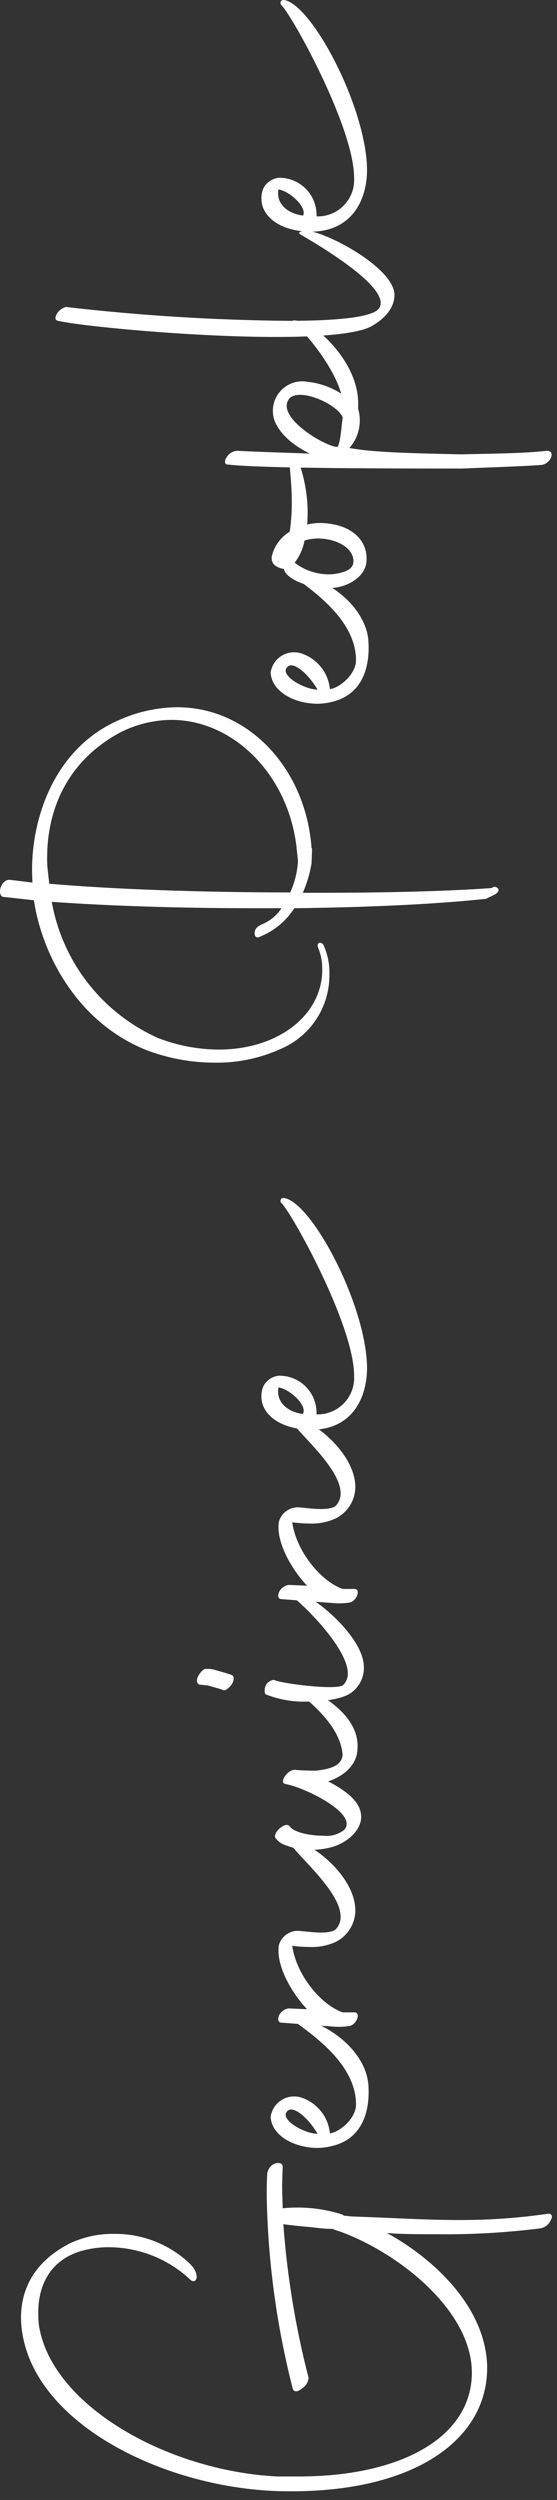 <svg width="64" height="287" viewBox="0 0 64 287" fill="none" xmlns="http://www.w3.org/2000/svg">
<rect x="0" y="0" width="64" height="287" fill="#333333" stroke="none"/>
<path d="M33.647 274.261C31.788 267.03 30.781 259.606 30.647 252.141C30.647 251.281 30.647 250.471 30.707 249.521C30.74 249.279 30.834 249.048 30.979 248.851C31.124 248.654 31.316 248.496 31.537 248.391C32.067 248.211 32.417 248.341 32.477 248.661C32.477 249.431 32.417 250.241 32.417 251.061C32.417 251.881 32.477 252.681 32.477 253.501C32.516 253.512 32.558 253.512 32.597 253.501C34.873 253.288 37.169 253.537 39.347 254.231L39.517 254.361L40.407 254.451C44.787 254.591 48.697 254.861 52.777 254.861C56.184 254.872 59.586 254.631 62.957 254.141C63.367 254.091 63.547 254.411 63.307 254.811C63.211 255.064 63.052 255.289 62.846 255.463C62.64 255.638 62.392 255.758 62.127 255.811C58.181 256.31 54.205 256.537 50.227 256.491C48.227 256.491 46.327 256.491 44.437 256.361L44.967 256.631C50.177 259.631 55.677 264.951 55.967 271.421C56.257 280.061 47.497 286.421 31.967 285.981C18.597 285.571 3.267 277.981 2.437 266.761C2.207 263.141 3.737 259.761 7.947 257.581C9.55 256.812 11.309 256.425 13.087 256.451C16.29 256.409 19.386 257.606 21.727 259.791C23.147 261.111 22.557 262.371 21.847 261.691C19.296 259.304 15.931 257.978 12.437 257.981C11.357 257.98 10.283 258.135 9.247 258.441C5.697 259.521 4.397 262.441 4.397 265.441C4.389 265.879 4.405 266.316 4.447 266.751C5.697 276.021 19.127 283.661 31.847 284.301C32.677 284.301 33.507 284.301 34.337 284.301C46.167 284.301 54.277 279.731 54.217 272.301C54.157 265.301 45.987 258.731 39.127 256.201L38.297 255.931V255.881C37.237 255.881 36.297 255.741 35.457 255.651C34.277 255.561 33.267 255.431 32.557 255.341C32.991 261.297 33.962 267.201 35.457 272.981C35.433 273.231 35.351 273.471 35.217 273.683C35.084 273.895 34.902 274.073 34.687 274.201C34.237 274.621 33.767 274.621 33.647 274.261Z" fill="white"/>
<path d="M38.197 246.352C37.639 246.501 37.065 246.578 36.487 246.582C33.877 246.582 31.217 245.222 31.097 243.012C31.152 242.622 31.291 242.25 31.504 241.919C31.717 241.589 31.999 241.308 32.33 241.097C32.662 240.886 33.036 240.75 33.425 240.697C33.815 240.644 34.211 240.676 34.587 240.792C35.483 241.078 36.274 241.622 36.864 242.354C37.455 243.086 37.817 243.975 37.907 244.912C39.027 244.772 40.907 243.192 40.907 241.602C40.907 237.352 36.757 234.192 34.157 232.292C32.737 231.292 34.097 231.432 35.757 232.062C39.187 233.332 42.087 236.222 42.327 239.342C42.517 242.012 41.867 245.452 38.197 246.352ZM36.487 244.952C35.357 243.052 33.767 241.792 33.107 242.282C31.867 243.232 35.047 245.002 36.487 244.952V244.952Z" fill="white"/>
<path d="M38.257 232.652L32.347 232.202C31.927 232.202 31.867 231.752 32.107 231.292C32.347 230.832 32.937 230.522 33.287 230.572L35.287 230.662C33.807 229.122 31.677 225.872 32.037 223.332C32.161 222.87 32.428 222.46 32.8 222.16C33.172 221.86 33.63 221.685 34.107 221.662C35.107 221.662 37.367 222.162 38.487 221.572C38.7 221.377 38.868 221.139 38.981 220.873C39.093 220.607 39.146 220.32 39.137 220.032C39.137 217.232 34.467 213.292 33.517 211.852C33.397 211.662 34.697 211.482 35.827 212.162C37.657 213.252 40.827 216.162 40.827 219.352C40.816 220.097 40.6 220.825 40.203 221.457C39.807 222.088 39.244 222.598 38.577 222.932C37.638 223.361 36.609 223.56 35.577 223.512C34.908 223.511 34.24 223.467 33.577 223.382C34.047 226.732 36.887 230.162 39.377 231.022H40.737C41.507 231.022 40.967 232.552 40.027 232.602C39.441 232.688 38.847 232.705 38.257 232.652Z" fill="white"/>
<path d="M37.967 212.092C37.231 212.274 36.475 212.364 35.717 212.362C34.767 212.385 33.822 212.218 32.937 211.872C32.405 211.737 31.939 211.413 31.627 210.962C31.517 210.602 31.807 210.102 32.347 209.742C32.887 209.382 33.167 209.472 33.347 209.742C33.877 210.372 35.597 210.742 37.137 210.742C37.565 210.794 38 210.761 38.415 210.644C38.831 210.528 39.219 210.329 39.557 210.062C41.217 208.202 34.947 205.172 32.817 204.812C31.987 204.682 33.057 203.092 33.937 203.182C34.357 203.232 35.297 203.272 36.367 203.272C37.787 203.092 39.207 202.782 39.367 201.512C39.187 198.392 36.047 195.682 34.097 194.182C33.387 193.782 35.167 193.822 36.287 194.362C38.117 195.272 41.287 197.582 41.077 200.702C41.077 202.462 39.657 203.862 37.707 204.502C39.427 205.402 41.497 206.712 41.497 208.572C41.517 210.042 39.977 211.582 37.967 212.092Z" fill="white"/>
<path d="M35.357 195.342C33.764 195.402 32.176 195.14 30.687 194.572C30.387 194.572 30.327 194.072 30.507 193.572C30.586 193.368 30.723 193.191 30.9 193.063C31.078 192.936 31.288 192.862 31.507 192.852C31.977 193.212 38.667 194.112 39.437 193.442C39.78 193.088 39.97 192.614 39.967 192.122C39.967 189.322 35.227 184.532 33.457 183.172C33.217 182.992 33.577 182.542 34.877 183.082C36.947 183.942 41.627 188.082 41.797 191.172C41.853 191.797 41.739 192.426 41.468 192.993C41.197 193.559 40.779 194.042 40.257 194.392C39.327 195.022 37.317 195.342 35.357 195.342ZM25.537 193.982C25.357 193.892 24.177 193.582 23.877 193.492L22.997 193.402C22.637 193.402 22.517 192.902 22.757 192.452C22.997 192.002 23.407 191.502 23.757 191.592C24.095 191.578 24.433 191.622 24.757 191.722C25.057 191.812 26.357 192.172 26.657 192.312C26.957 192.452 26.887 192.992 26.597 193.402C26.307 193.812 25.777 194.212 25.537 193.982Z" fill="white"/>
<path d="M38.257 184.032L32.347 183.582C31.927 183.582 31.867 183.132 32.107 182.682C32.347 182.232 32.937 181.912 33.287 181.952L35.287 182.042C33.807 180.512 31.677 177.252 32.037 174.722C32.161 174.259 32.428 173.847 32.799 173.546C33.171 173.244 33.629 173.067 34.107 173.042C35.107 173.042 37.367 173.542 38.487 172.952C38.699 172.758 38.866 172.521 38.978 172.257C39.091 171.993 39.145 171.708 39.137 171.422C39.137 168.612 34.467 164.682 33.517 163.232C33.397 163.052 34.697 162.872 35.827 163.552C37.657 164.632 40.827 167.552 40.827 170.742C40.815 171.486 40.599 172.212 40.202 172.842C39.806 173.471 39.243 173.98 38.577 174.312C37.638 174.744 36.61 174.947 35.577 174.902C34.908 174.897 34.24 174.851 33.577 174.762C34.047 178.112 36.887 181.552 39.377 182.412H40.737C41.507 182.412 40.967 183.952 40.027 183.992C39.441 184.075 38.847 184.088 38.257 184.032V184.032Z" fill="white"/>
<path d="M34.887 164.091C31.887 163.811 30.037 162.231 30.037 160.331C30.022 159.877 30.122 159.427 30.327 159.021C30.508 158.718 30.759 158.461 31.057 158.272C31.356 158.082 31.695 157.966 32.047 157.931C32.627 157.923 33.203 158.033 33.739 158.254C34.275 158.476 34.76 158.804 35.164 159.22C35.569 159.636 35.884 160.13 36.091 160.672C36.297 161.213 36.392 161.792 36.367 162.371C36.95 162.391 37.53 162.288 38.071 162.07C38.612 161.852 39.101 161.523 39.508 161.106C39.914 160.688 40.229 160.189 40.432 159.643C40.635 159.096 40.722 158.513 40.687 157.931C40.687 152.151 33.587 139.351 32.347 138.121C32.107 137.901 32.227 137.451 32.697 137.541C35.837 138.121 41.927 149.541 42.167 156.711C42.287 160.471 40.387 164.591 34.887 164.091ZM34.827 162.281C35.297 161.281 33.227 159.431 31.987 159.281C31.687 161.201 33.347 162.151 34.827 162.331V162.281Z" fill="white"/>
<path d="M33.817 104.262C32.882 105.721 31.52 106.856 29.917 107.512C29.507 107.742 29.207 107.562 29.267 107.022C29.327 106.482 29.737 106.292 30.097 106.112C31.019 105.74 31.804 105.094 32.347 104.262H28.787C20.627 104.262 12.397 103.992 5.947 103.532C6.553 106.943 7.987 110.154 10.122 112.883C12.258 115.611 15.031 117.774 18.197 119.182C20.409 120.033 22.757 120.477 25.127 120.492C32.127 120.492 37.317 116.332 37.017 110.862C36.981 110.147 36.822 109.443 36.547 108.782C36.367 108.372 36.717 107.972 37.137 108.422C37.646 109.509 37.889 110.702 37.847 111.902C37.862 113.709 37.342 115.48 36.353 116.993C35.364 118.506 33.949 119.692 32.287 120.402C29.891 121.496 27.28 122.039 24.647 121.992C22 121.99 19.375 121.512 16.897 120.582C8.897 117.422 4.827 109.582 3.897 103.352L0.287 102.952C-0.363 102.582 0.167 100.952 1.117 101.002L3.717 101.322V100.962C3.367 94.802 5.847 85.962 13.837 82.592C15.891 81.694 18.105 81.218 20.347 81.192C28.697 81.192 35.147 88.382 35.797 97.342L35.857 97.472L35.797 99.102C35.605 100.269 35.269 101.407 34.797 102.492H37.227C44.447 102.492 51.427 102.312 56.457 101.952L56.747 101.812C57.047 101.812 57.227 101.902 57.287 102.182C57.227 102.672 56.397 102.852 55.867 103.182C50.157 103.802 42.167 104.172 33.817 104.262ZM5.417 98.472C5.407 98.923 5.427 99.374 5.477 99.822L5.657 101.452C12.937 102.092 23.287 102.452 33.347 102.452C33.868 101.312 34.17 100.084 34.237 98.832L34.057 97.122C33.057 88.932 26.837 82.642 19.677 82.642C17.662 82.665 15.678 83.147 13.877 84.052C7.847 87.252 5.417 92.772 5.417 98.472Z" fill="white"/>
<path d="M38.197 80.561C37.638 80.706 37.064 80.783 36.487 80.791C33.877 80.791 31.217 79.431 31.097 77.212C31.153 76.823 31.293 76.451 31.506 76.122C31.72 75.793 32.002 75.514 32.334 75.304C32.665 75.094 33.038 74.958 33.427 74.906C33.816 74.854 34.212 74.886 34.587 75.001C35.482 75.287 36.273 75.828 36.863 76.559C37.454 77.289 37.816 78.177 37.907 79.112C39.027 78.981 40.907 77.391 40.907 75.811C40.907 71.561 36.757 68.391 34.157 66.492C32.737 65.492 34.097 65.632 35.757 66.272C39.187 67.531 42.087 70.431 42.327 73.552C42.517 76.222 41.867 79.651 38.197 80.561ZM36.487 79.162C35.357 77.261 33.767 75.992 33.107 76.492C31.867 77.442 35.047 79.201 36.487 79.162V79.162Z" fill="white"/>
<path d="M35.297 60.212C36.133 60.02 36.999 59.989 37.847 60.121C40.847 60.522 42.287 62.382 42.107 64.462C41.987 66.132 40.157 67.261 38.497 67.462C36.007 67.781 33.167 66.602 32.697 65.561C32.697 65.472 32.637 65.421 32.637 65.332C31.807 65.151 31.157 64.841 31.217 63.931C31.347 63.334 31.597 62.769 31.953 62.272C32.309 61.775 32.763 61.356 33.287 61.041C33.453 59.933 33.533 58.813 33.527 57.691C33.527 55.562 33.287 53.801 33.287 53.392C33.227 52.081 33.997 52.392 34.477 53.481C35.193 55.648 35.471 57.936 35.297 60.212ZM38.297 65.912C40.017 65.681 40.667 65.181 40.607 64.322C40.487 62.322 37.117 61.322 34.987 62.062C34.818 62.983 34.431 63.851 33.857 64.591L33.977 64.692C35.229 65.609 36.77 66.043 38.317 65.912H38.297Z" fill="white"/>
<path d="M53.047 53.791C39.607 53.791 29.497 53.702 26.177 53.331C25.767 53.331 25.767 52.882 26.057 52.471C26.189 52.257 26.373 52.079 26.591 51.954C26.809 51.828 27.055 51.759 27.307 51.752C28.787 51.842 31.567 51.931 35.587 52.072C33.217 50.892 31.977 49.492 31.507 48.181C31.331 47.62 31.303 47.022 31.428 46.446C31.553 45.871 31.826 45.338 32.22 44.9C32.613 44.462 33.114 44.134 33.673 43.948C34.232 43.763 34.83 43.726 35.407 43.842C36.758 43.99 38.056 44.453 39.197 45.191C38.427 42.342 35.527 38.592 33.697 37.011C33.157 36.462 35.237 37.011 35.887 37.462C38.957 39.772 41.327 43.252 41.147 46.691V46.911C41.352 47.613 41.395 48.353 41.272 49.073C41.148 49.794 40.863 50.477 40.437 51.072L40.147 51.431C42.867 51.931 46.827 52.022 52.987 52.161C56.537 52.072 59.907 52.072 62.867 51.752C63.867 51.752 63.277 53.291 62.157 53.382C59.617 53.562 56.187 53.651 53.047 53.791ZM33.217 45.791C31.677 47.791 36.947 51.032 38.607 51.301H38.787C39.137 50.812 39.257 48.642 39.377 47.911C38.737 46.371 34.297 44.382 33.167 45.831L33.217 45.791Z" fill="white"/>
<path d="M42.577 37.512C40.807 38.372 36.577 38.682 31.687 38.682C21.867 38.682 9.147 37.422 6.687 36.832C6.337 36.782 6.277 36.512 6.517 36.062C6.629 35.861 6.781 35.684 6.963 35.544C7.145 35.403 7.354 35.3 7.577 35.242C16.063 36.225 24.595 36.755 33.137 36.832C38.407 36.832 42.607 36.472 43.497 35.472C45.387 33.122 35.747 27.652 34.617 26.972C33.797 26.522 35.267 26.422 35.977 26.612C38.977 27.422 45.327 31.042 45.327 33.892C45.297 35.342 44.237 36.602 42.577 37.512Z" fill="white"/>
<path d="M34.887 26.561C31.887 26.291 30.037 24.712 30.037 22.811C30.022 22.357 30.122 21.907 30.327 21.502C30.507 21.197 30.757 20.939 31.056 20.75C31.355 20.56 31.695 20.444 32.047 20.412C32.626 20.403 33.201 20.512 33.736 20.733C34.271 20.954 34.756 21.282 35.16 21.697C35.565 22.111 35.88 22.604 36.088 23.145C36.295 23.686 36.39 24.263 36.367 24.841C36.949 24.862 37.529 24.761 38.07 24.544C38.611 24.327 39.1 24 39.507 23.582C39.914 23.165 40.229 22.668 40.432 22.122C40.635 21.576 40.722 20.993 40.687 20.412C40.687 14.621 33.587 1.822 32.347 0.602C32.107 0.382 32.227 -0.078 32.697 0.012C35.837 0.602 41.927 12.011 42.167 19.192C42.287 22.901 40.387 27.012 34.887 26.561ZM34.827 24.752C35.297 23.752 33.227 21.901 31.987 21.752C31.687 23.622 33.347 24.572 34.827 24.752Z" fill="white"/>
</svg>
